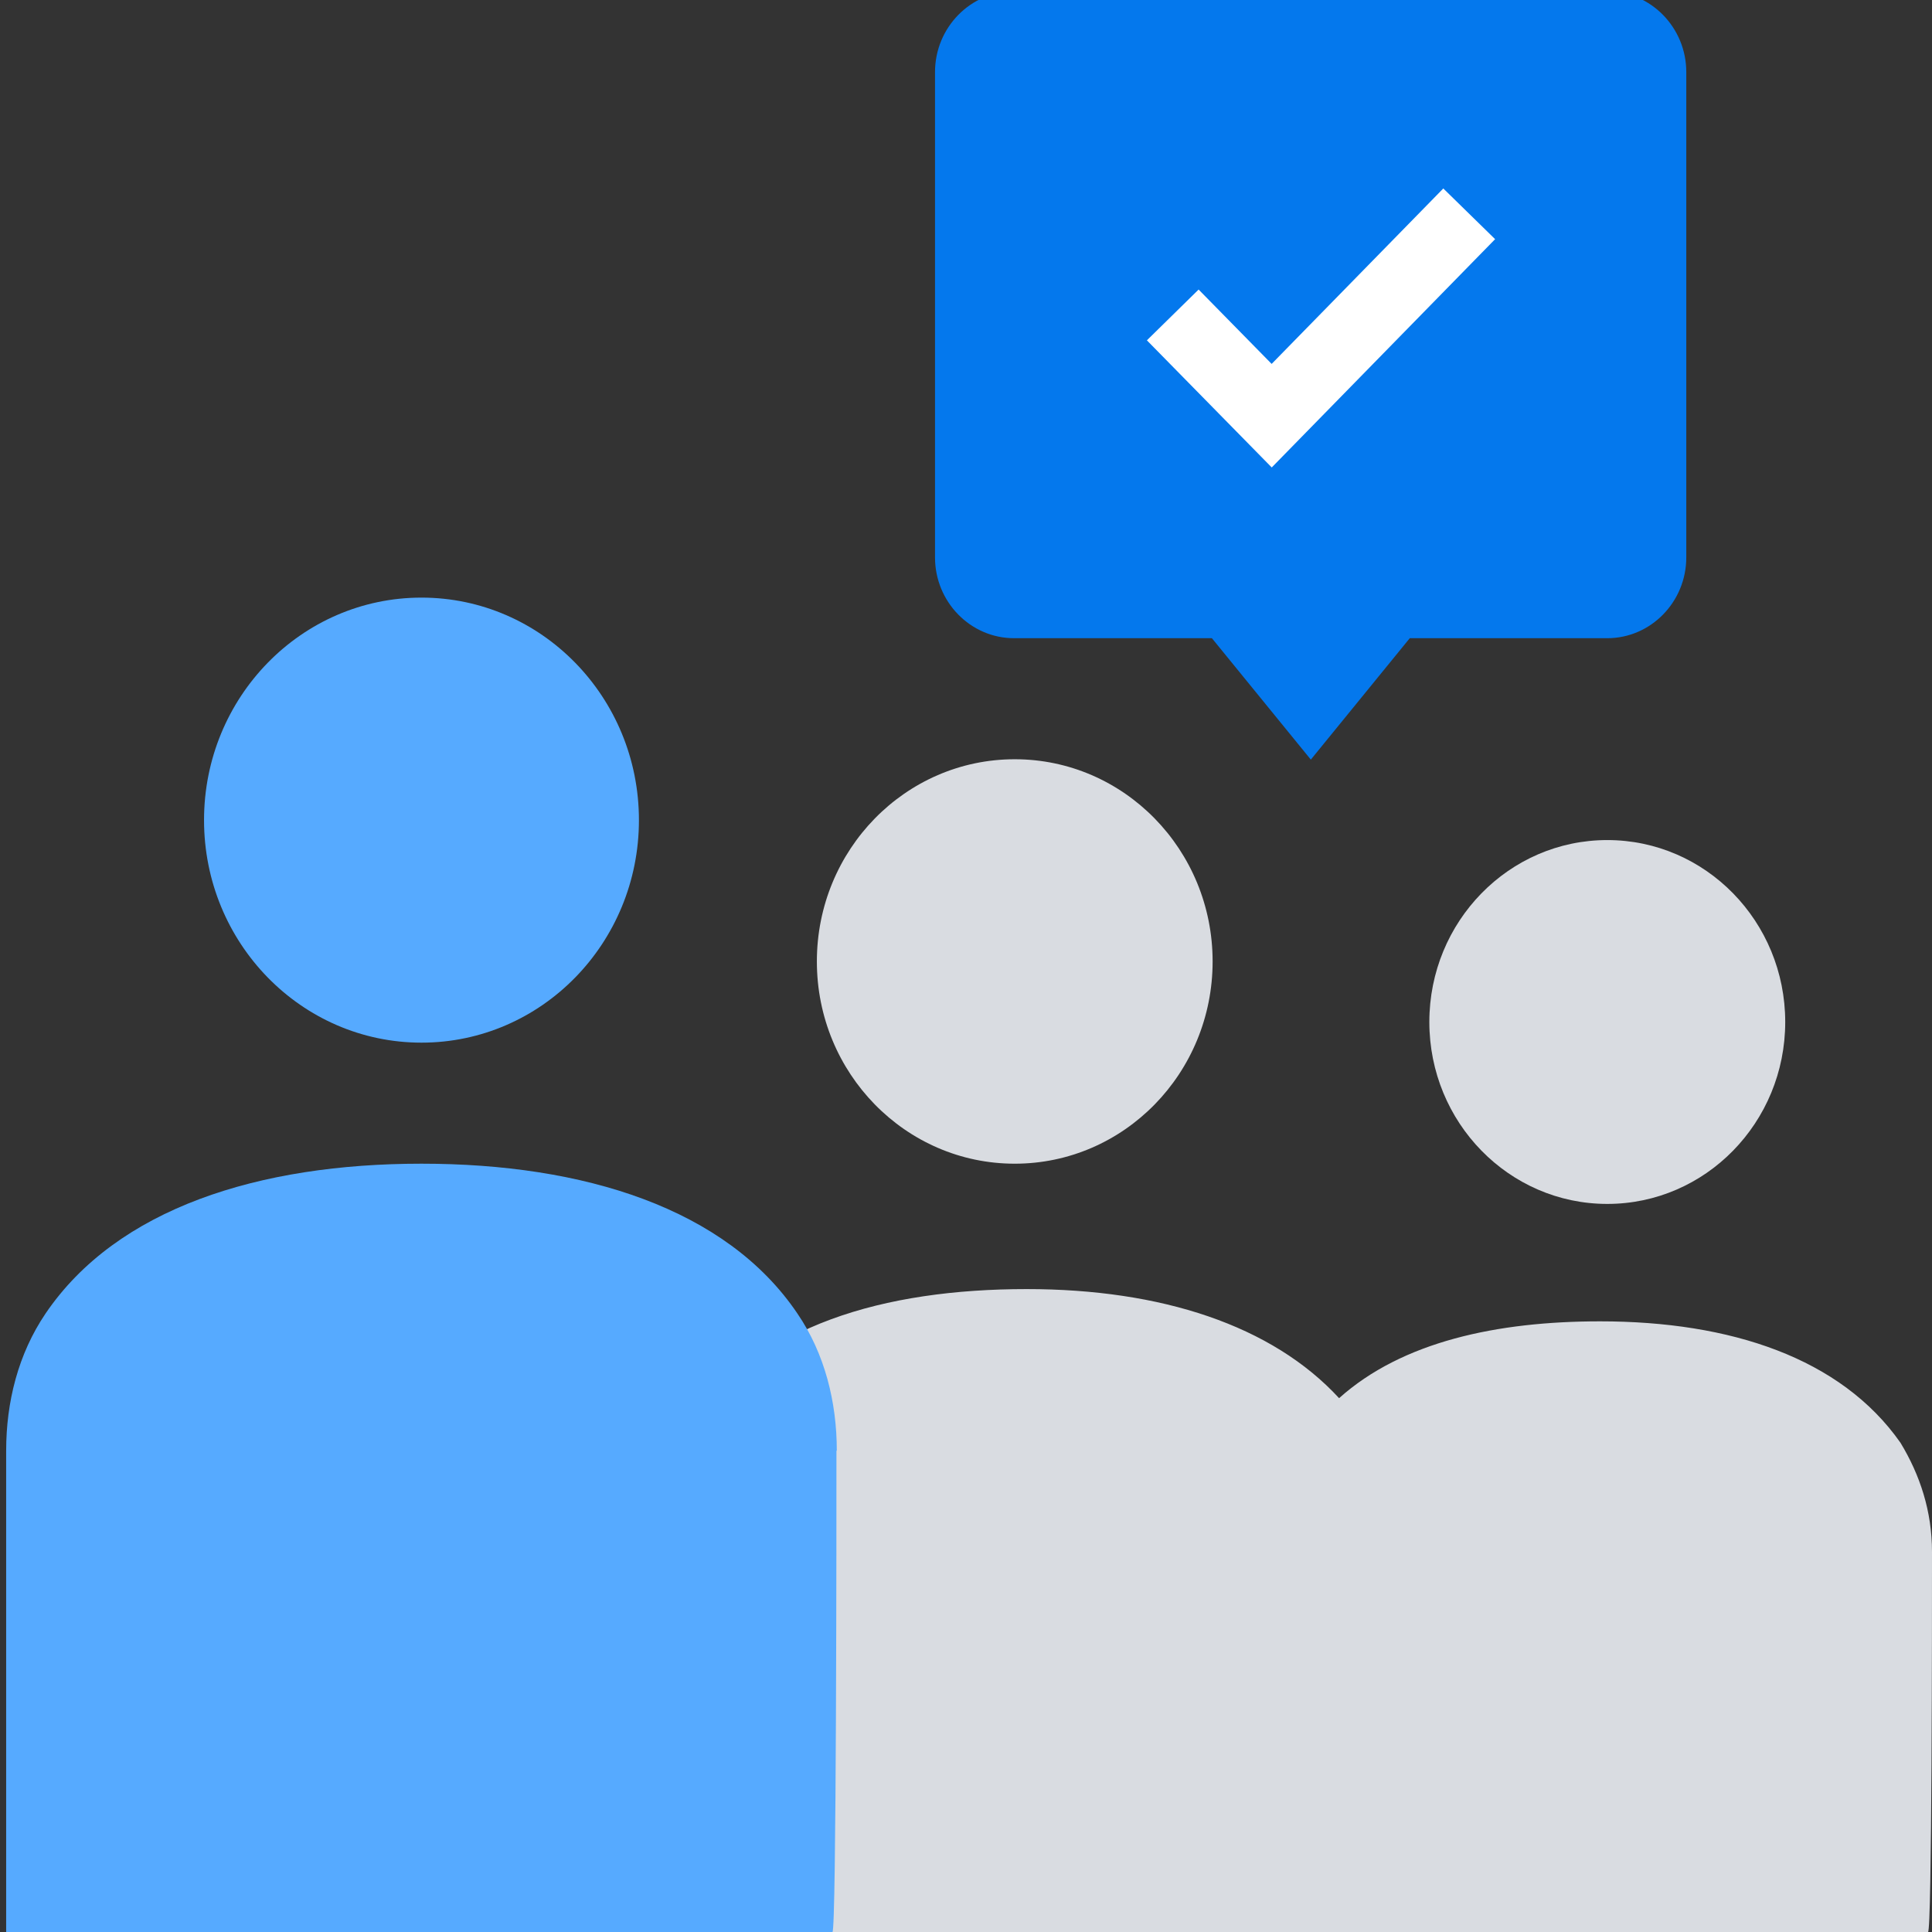 <?xml version="1.0" encoding="UTF-8"?>
<svg xmlns="http://www.w3.org/2000/svg" id="Layer_1" viewBox="0 0 53.31 53.31">
  <rect x="0" y="0" width="53.31" height="53.31" fill="#333333" stroke="none"/>
  <defs>
    <style>.cls-1{fill:none;stroke:#fff;stroke-miterlimit:10;stroke-width:2px;}.cls-2{fill:#56aaff;}.cls-2,.cls-3,.cls-4{stroke-width:0px;}.cls-3{fill:#d9dce1;}.cls-4{fill:#0478ed;}</style>
  </defs>
  <ellipse class="cls-3" cx="28" cy="26.53" rx="5.46" ry="5.58"></ellipse>
  <ellipse class="cls-3" cx="44.35" cy="28.2" rx="4.91" ry="5.02"></ellipse>
  <path class="cls-3" d="M52.44,39.81c-1.64-2.34-4.69-3.35-8.29-3.35-2.84,0-5.46.56-7.2,2.12-1.85-2.01-4.91-3.01-8.62-3.01-3.93,0-7.42,1-9.17,3.68-.65,1-.98,2.12-.98,3.35v10.71h35.02c.11,0,.11-8.81.11-10.49,0-1.12-.33-2.12-.87-3.01Z"></path>
  <ellipse class="cls-2" cx="11.63" cy="22.63" rx="6" ry="6.14"></ellipse>
  <path class="cls-2" d="M23.09,40.03c0-1.34-.33-2.68-1.09-3.79-1.96-2.9-5.89-4.13-10.37-4.13s-8.4,1.23-10.37,4.13c-.76,1.12-1.09,2.45-1.09,3.79v13.28h22.8c.11,0,.11-11.38.11-13.28Z"></path>
  <path class="cls-4" d="M44.36,17.61h-5.46l-2.73,3.35-2.73-3.35h-5.46c-1.2,0-2.18-1-2.18-2.23V1.99c0-1.23.98-2.23,2.18-2.23h16.37c1.2,0,2.18,1,2.18,2.23v13.39c0,1.23-.98,2.23-2.18,2.23Z"></path>
  <polyline class="cls-1" points="32.36 8.69 35.09 11.47 40.54 5.9"></polyline>
</svg>
